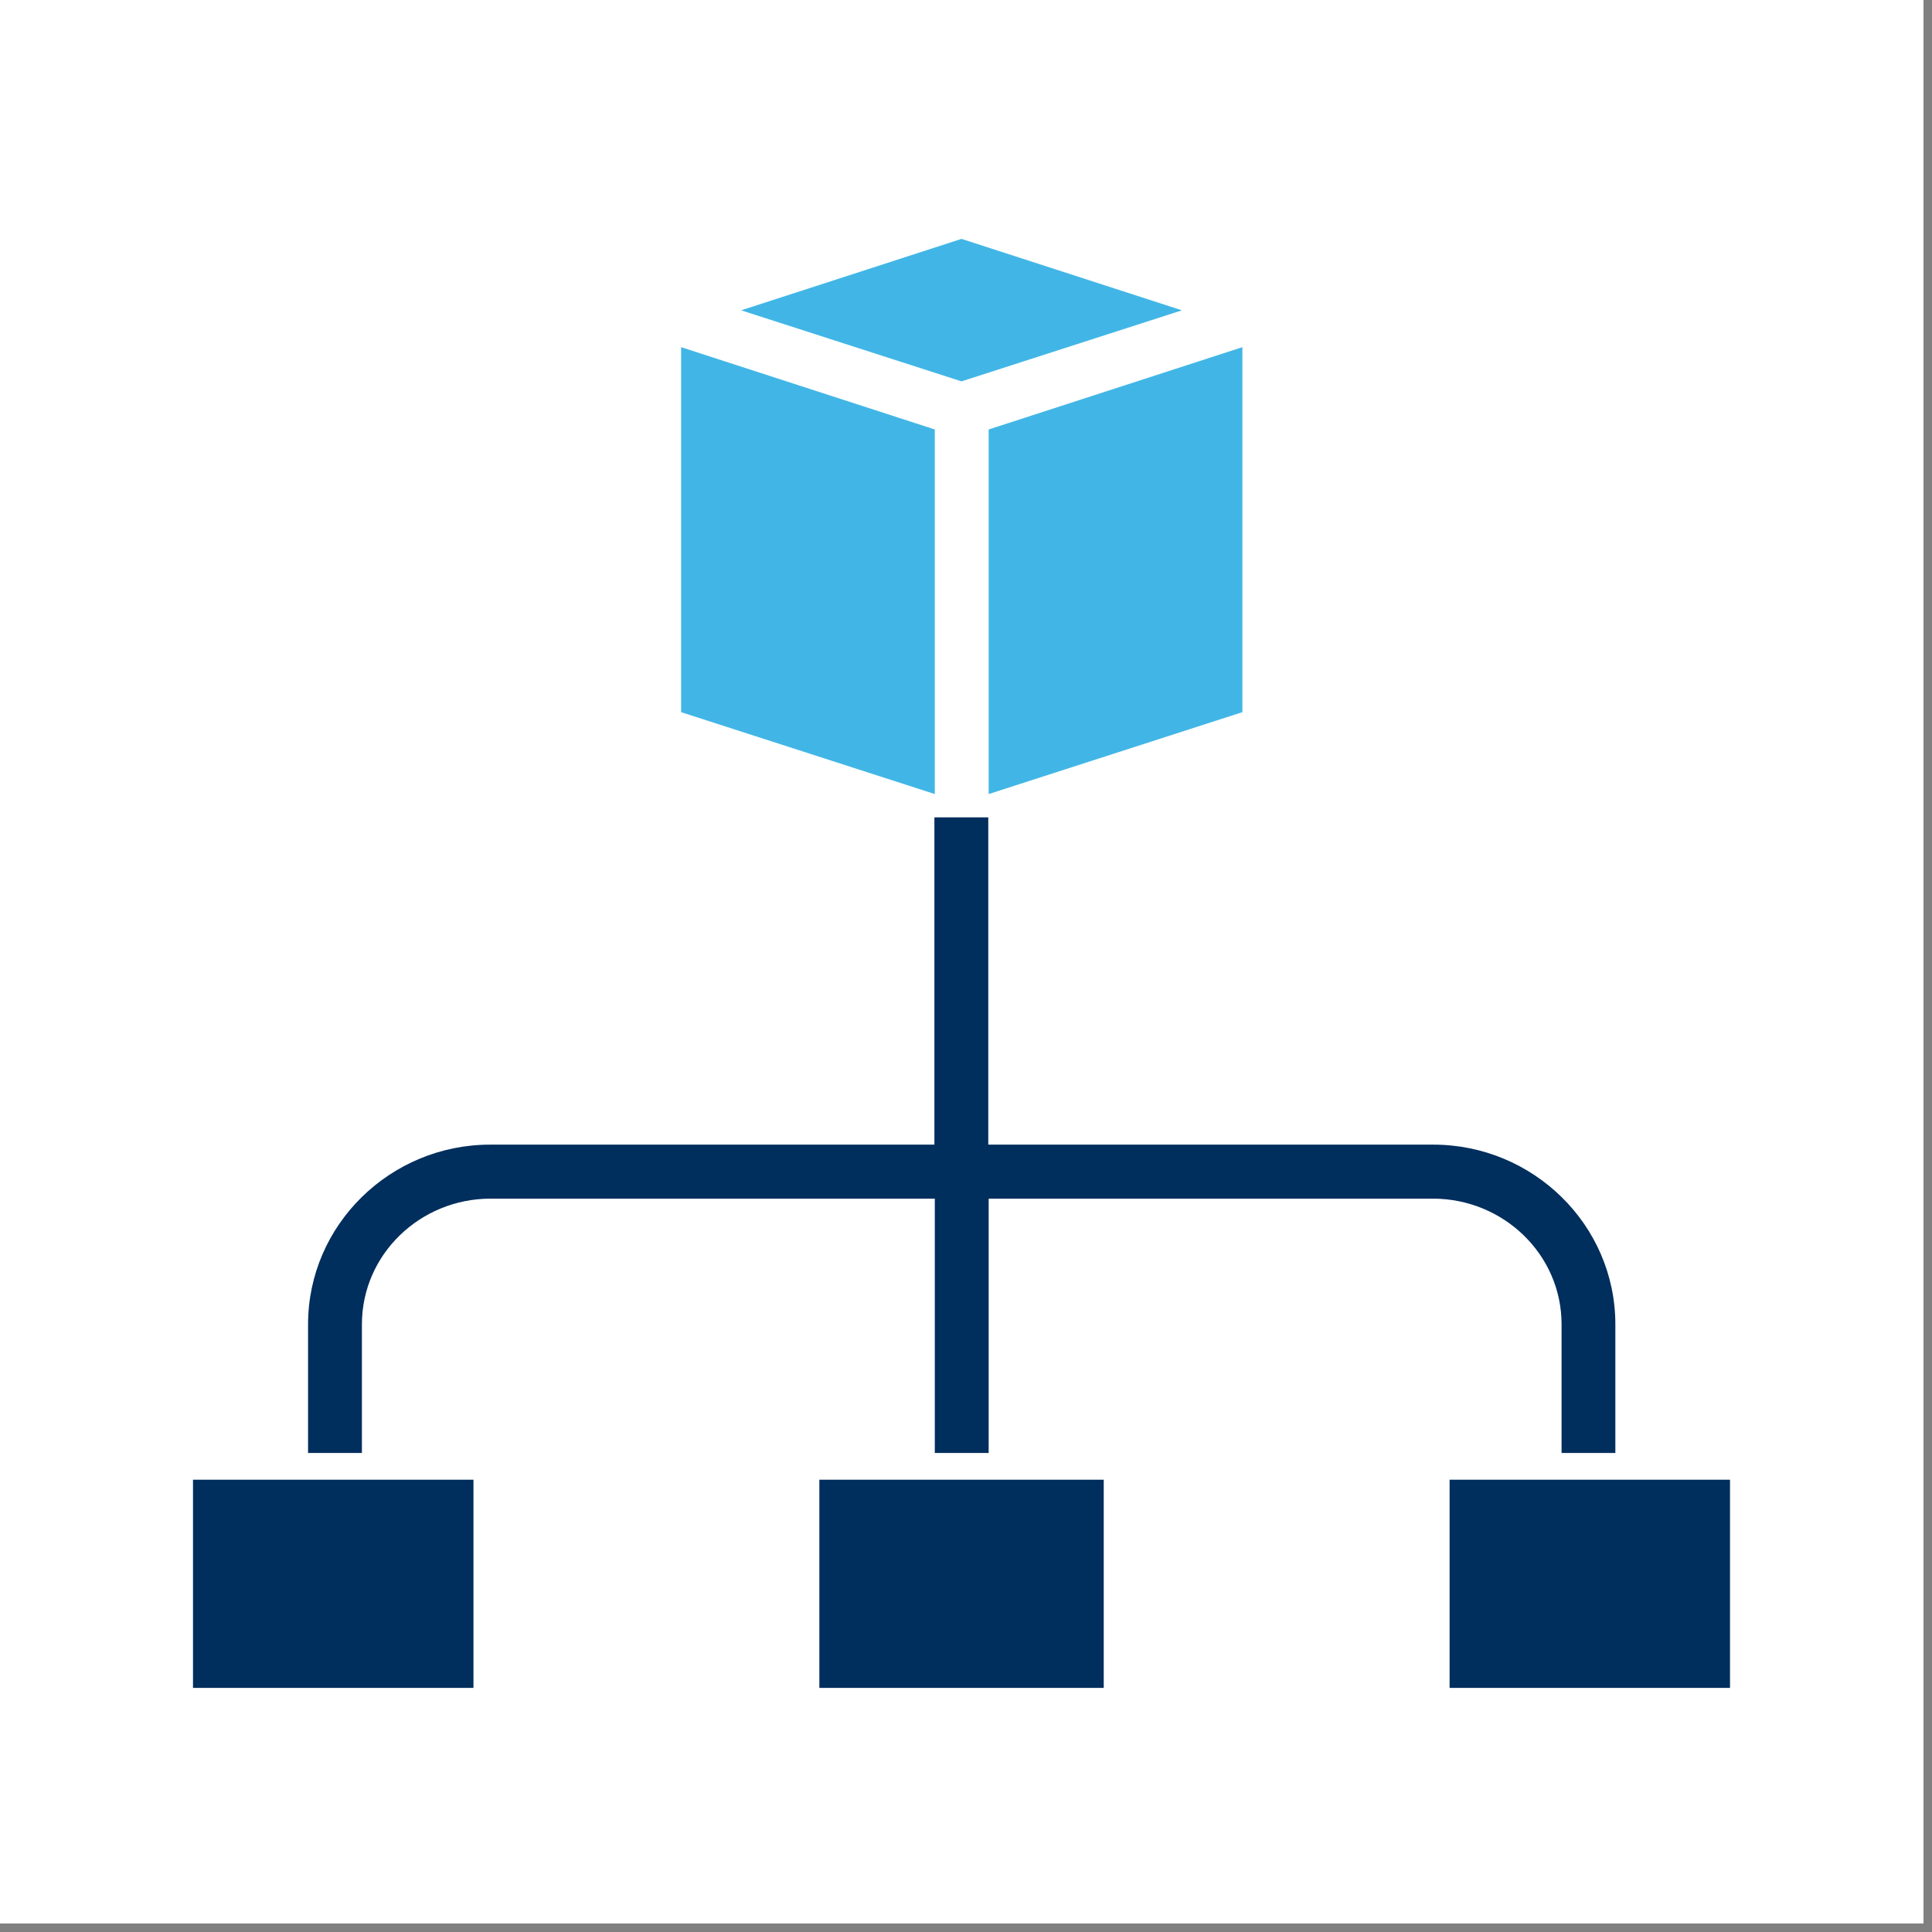 <?xml version="1.0" encoding="UTF-8"?> <svg xmlns="http://www.w3.org/2000/svg" xmlns:xlink="http://www.w3.org/1999/xlink" width="150" zoomAndPan="magnify" viewBox="0 0 112.5 112.5" height="150" preserveAspectRatio="xMidYMid meet" version="1.0"><rect x="0" y="0" width="112.5" height="112.5" fill="#808080" stroke="none"/><defs><clipPath id="7773c74c7a"><path d="M 0 0 L 112.004 0 L 112.004 112.004 L 0 112.004 Z M 0 0 " clip-rule="nonzero"></path></clipPath><clipPath id="cc4b367965"><path d="M 47 86 L 65 86 L 65 98.285 L 47 98.285 Z M 47 86 " clip-rule="nonzero"></path></clipPath><clipPath id="2601b7a8d3"><path d="M 84 86 L 100.801 86 L 100.801 98.285 L 84 98.285 Z M 84 86 " clip-rule="nonzero"></path></clipPath><clipPath id="7f15f1c955"><path d="M 11.199 86 L 28 86 L 28 98.285 L 11.199 98.285 Z M 11.199 86 " clip-rule="nonzero"></path></clipPath><clipPath id="68f2d9107a"><path d="M 43 13.91 L 69 13.91 L 69 23 L 43 23 Z M 43 13.91 " clip-rule="nonzero"></path></clipPath></defs><g clip-path="url(#7773c74c7a)"><path fill="#ffffff" d="M 0 0 L 112.004 0 L 112.004 112.004 L 0 112.004 Z M 0 0 " fill-opacity="1" fill-rule="nonzero"></path><path fill="#ffffff" d="M 0 0 L 112.004 0 L 112.004 112.004 L 0 112.004 Z M 0 0 " fill-opacity="1" fill-rule="nonzero"></path></g><path fill="#002e5d" d="M 83.418 66.652 L 57.547 66.652 L 57.547 47.594 L 54.41 47.594 L 54.41 66.652 L 28.539 66.652 C 22.742 66.652 17.938 71.312 17.938 77.121 L 17.938 84.605 L 21.074 84.605 L 21.074 77.121 C 21.074 73.031 24.48 69.797 28.562 69.797 L 54.434 69.797 L 54.434 84.605 L 57.57 84.605 L 57.57 69.797 L 83.441 69.797 C 87.523 69.797 90.93 73.031 90.93 77.121 L 90.93 84.605 L 94.062 84.605 L 94.062 77.121 C 94.062 71.312 89.258 66.652 83.461 66.652 Z M 83.418 66.652 " fill-opacity="1" fill-rule="nonzero"></path><g clip-path="url(#cc4b367965)"><path fill="#002e5d" d="M 47.711 86.164 L 64.27 86.164 L 64.27 98.285 L 47.711 98.285 Z M 47.711 86.164 " fill-opacity="1" fill-rule="nonzero"></path></g><g clip-path="url(#2601b7a8d3)"><path fill="#002e5d" d="M 84.41 86.164 L 100.738 86.164 L 100.738 98.285 L 84.41 98.285 Z M 84.41 86.164 " fill-opacity="1" fill-rule="nonzero"></path></g><g clip-path="url(#7f15f1c955)"><path fill="#002e5d" d="M 11.238 86.164 L 27.57 86.164 L 27.57 98.285 L 11.238 98.285 Z M 11.238 86.164 " fill-opacity="1" fill-rule="nonzero"></path></g><g clip-path="url(#68f2d9107a)"><path fill="#41b6e6" d="M 43.156 18.07 L 55.988 22.207 L 68.824 18.07 L 55.988 13.91 Z M 43.156 18.07 " fill-opacity="1" fill-rule="nonzero"></path></g><path fill="#41b6e6" d="M 72.344 41.469 L 72.344 20.215 L 57.57 25.008 L 57.57 46.238 Z M 72.344 41.469 " fill-opacity="1" fill-rule="nonzero"></path><path fill="#41b6e6" d="M 39.66 41.469 L 54.434 46.238 L 54.434 25.008 L 39.66 20.215 Z M 39.66 41.469 " fill-opacity="1" fill-rule="nonzero"></path></svg> 